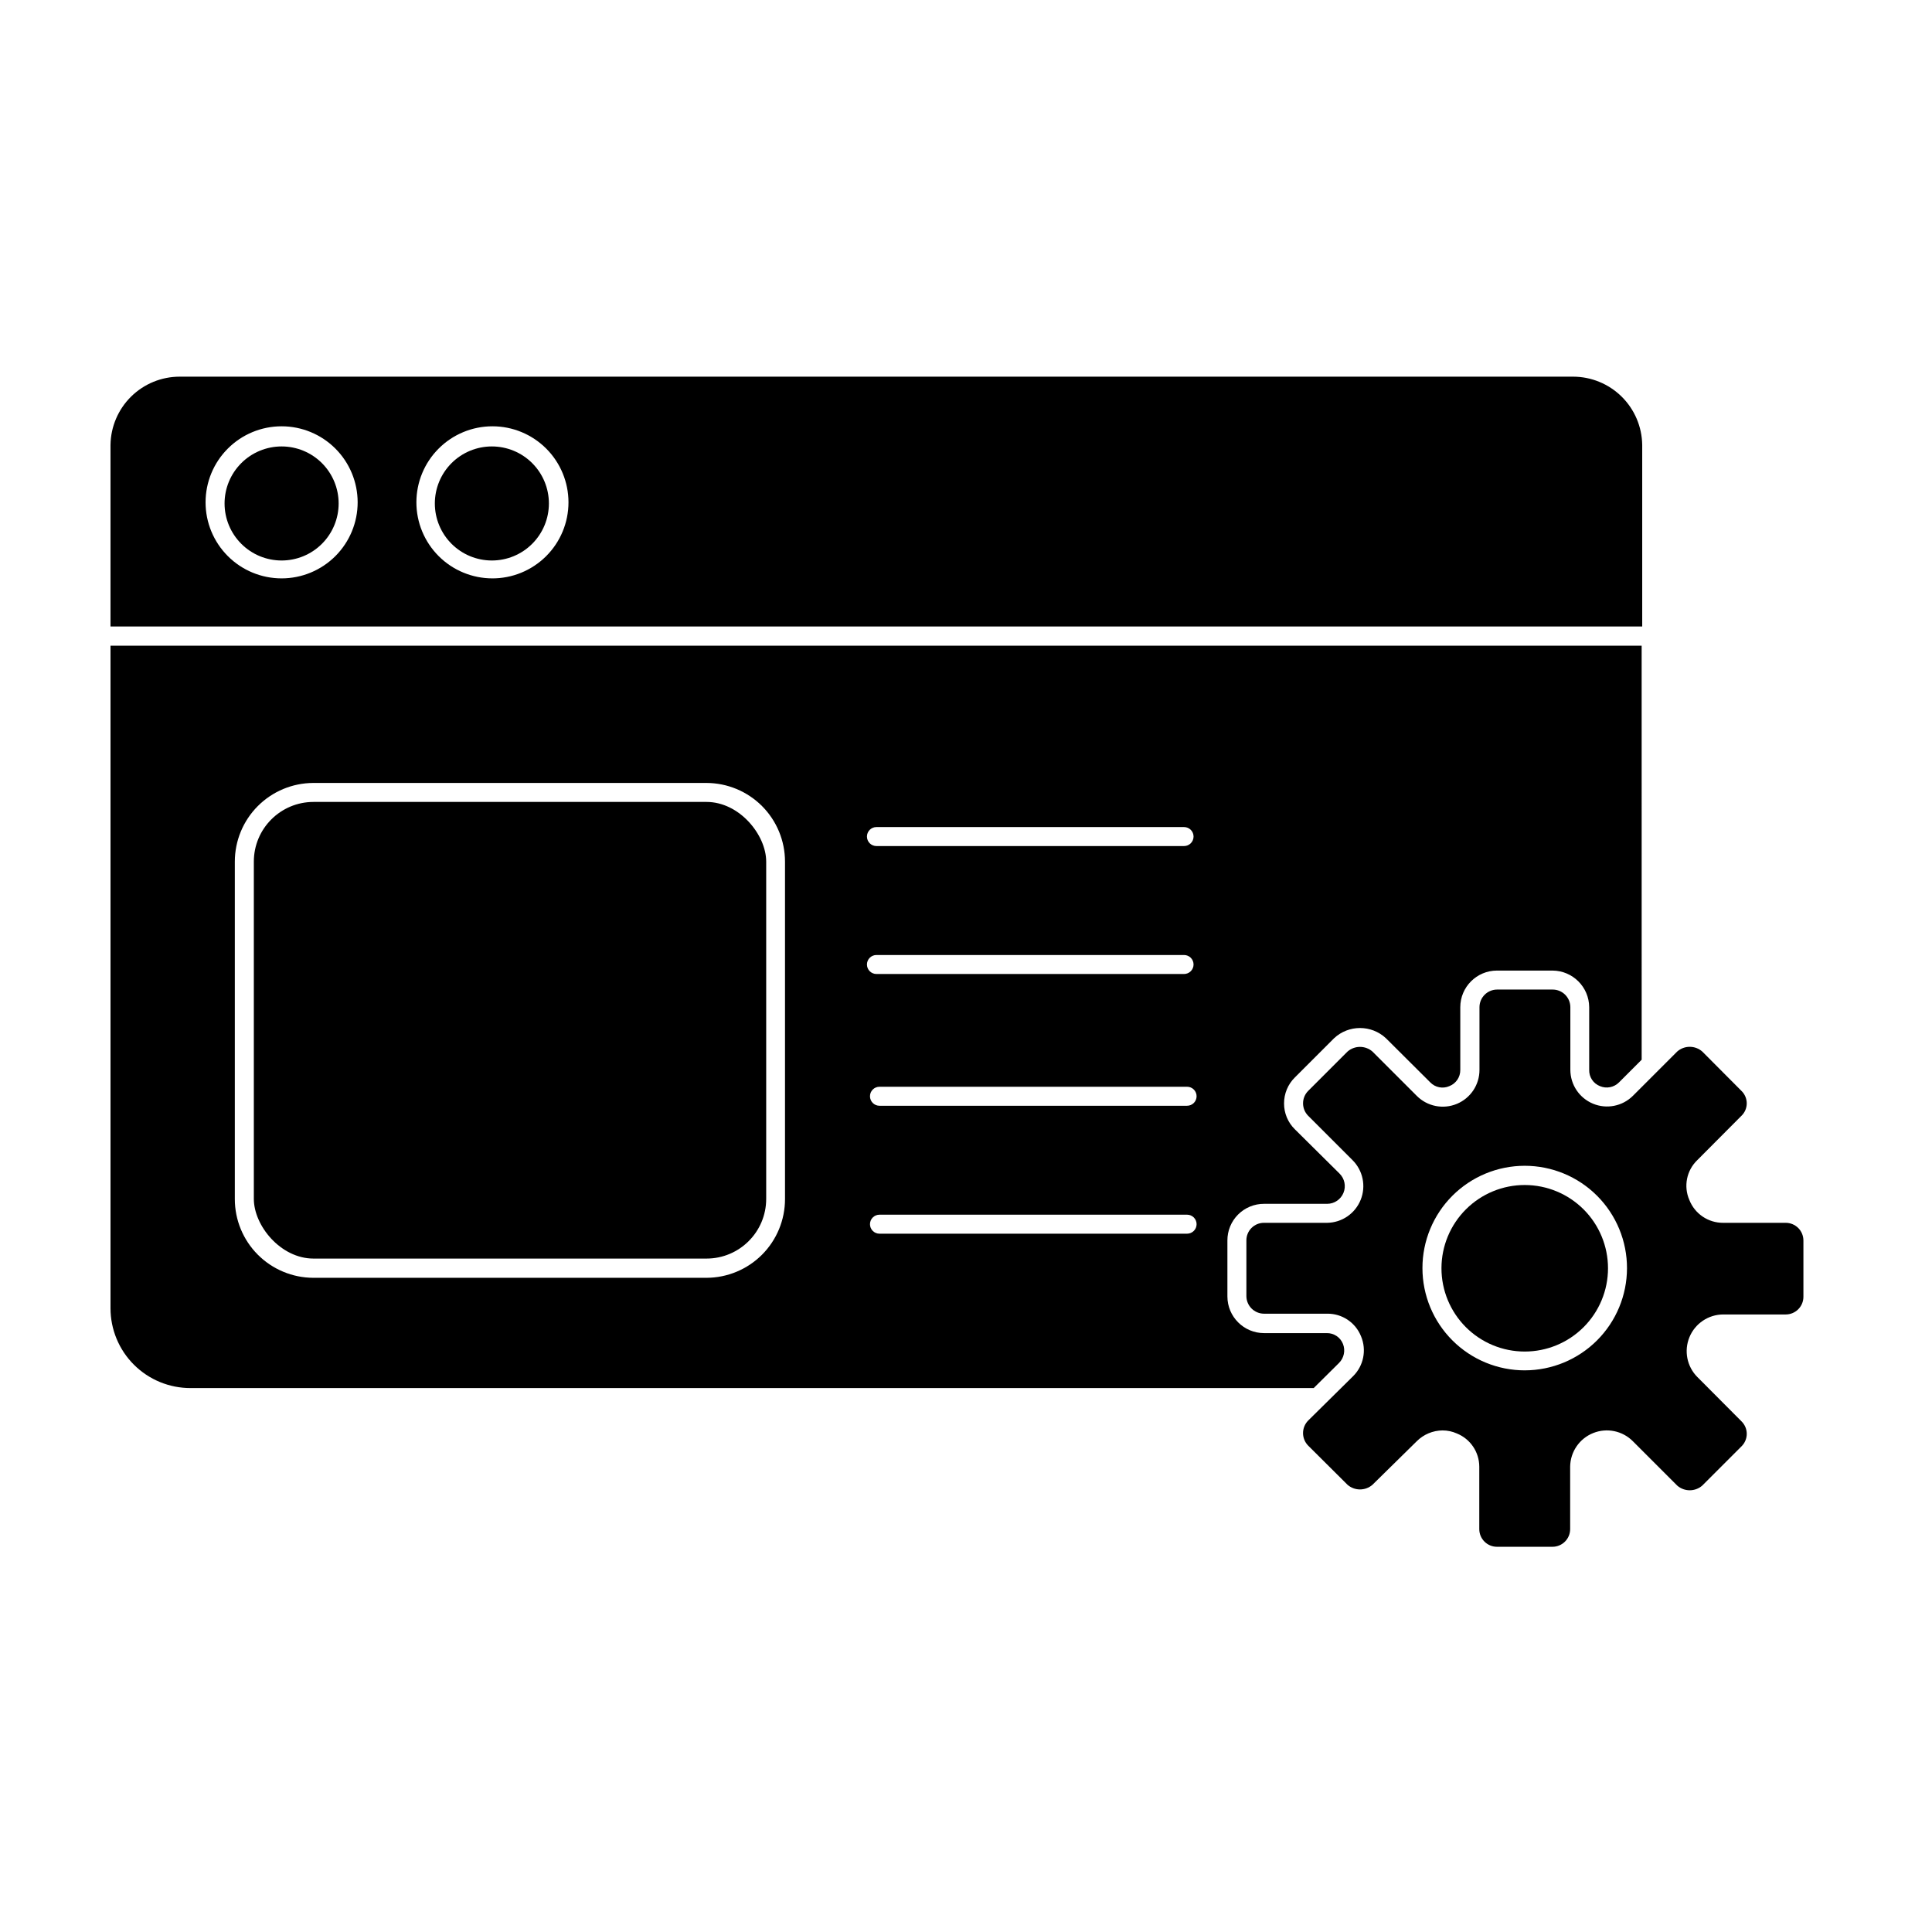 <?xml version="1.0" encoding="UTF-8"?>
<!-- Uploaded to: ICON Repo, www.svgrepo.com, Generator: ICON Repo Mixer Tools -->
<svg fill="#000000" width="800px" height="800px" version="1.1" viewBox="144 144 512 512" xmlns="http://www.w3.org/2000/svg">
 <g>
  <path d="m274.35 262.31c-4.008 0-7.852 1.59-10.688 4.426-2.832 2.836-4.426 6.68-4.426 10.688s1.594 7.852 4.426 10.688c2.836 2.836 6.68 4.426 10.688 4.426 4.008 0 7.856-1.59 10.688-4.426 2.836-2.836 4.426-6.68 4.426-10.688s-1.59-7.852-4.426-10.688c-2.832-2.836-6.68-4.426-10.688-4.426z"/>
  <path d="m218.63 262.31c-4.012 0-7.856 1.59-10.688 4.426-2.836 2.836-4.43 6.68-4.43 10.688s1.594 7.852 4.43 10.688c2.832 2.836 6.676 4.426 10.688 4.426 4.008 0 7.852-1.59 10.688-4.426 2.832-2.836 4.426-6.68 4.426-10.688s-1.594-7.852-4.426-10.688c-2.836-2.836-6.68-4.426-10.688-4.426z"/>
  <path d="m560.86 243.82h-369.24c-4.82 0-9.445 1.898-12.879 5.281-3.43 3.387-5.391 7.988-5.457 12.809v48.113h405.92v-48.113c-0.066-4.82-2.027-9.422-5.461-12.809-3.43-3.383-8.059-5.281-12.879-5.281zm-342.23 53.457c-5.348 0-10.473-2.125-14.25-5.902-3.781-3.781-5.902-8.906-5.902-14.25 0-5.348 2.121-10.473 5.902-14.25 3.777-3.781 8.902-5.902 14.25-5.902 5.344 0 10.469 2.121 14.25 5.902 3.777 3.777 5.902 8.902 5.902 14.25 0 5.344-2.125 10.469-5.902 14.25-3.781 3.777-8.906 5.902-14.25 5.902zm55.871 0c-5.344 0-10.473-2.125-14.25-5.902-3.781-3.781-5.902-8.906-5.902-14.25 0-5.348 2.121-10.473 5.902-14.25 3.777-3.781 8.906-5.902 14.25-5.902s10.469 2.121 14.25 5.902c3.777 3.777 5.902 8.902 5.902 14.25 0 5.371-2.144 10.52-5.957 14.301-3.812 3.785-8.977 5.891-14.348 5.852z"/>
  <path d="m617.24 468.06h-16.578c-3.949 0.027-7.512-2.371-8.965-6.047-1.586-3.621-0.738-7.844 2.113-10.578l11.688-11.738h0.004c0.895-0.863 1.402-2.055 1.402-3.301 0-1.246-0.508-2.438-1.402-3.301l-10.379-10.426c-1.902-1.672-4.75-1.672-6.652 0l-11.738 11.738c-2.785 2.766-6.965 3.586-10.59 2.074-3.625-1.508-5.984-5.051-5.984-8.977v-16.578c0-2.586-2.098-4.684-4.688-4.684h-14.711c-2.586 0-4.684 2.098-4.684 4.684v16.578c0.02 3.949-2.348 7.519-5.996 9.031-3.648 1.516-7.848 0.672-10.629-2.129l-11.738-11.738c-1.895-1.645-4.707-1.645-6.602 0l-10.43 10.426c-1.812 1.828-1.812 4.773 0 6.602l11.738 11.738c2.781 2.754 3.637 6.91 2.172 10.539-1.461 3.629-4.957 6.027-8.871 6.086h-16.727c-1.246-0.012-2.445 0.477-3.328 1.359-0.883 0.879-1.371 2.078-1.359 3.328v14.711c0 2.586 2.098 4.684 4.688 4.684h16.727c3.941-0.051 7.508 2.332 8.969 5.996 1.523 3.629 0.684 7.816-2.117 10.578l-11.891 11.742c-1.816 1.844-1.816 4.805 0 6.648l10.43 10.379c1.895 1.641 4.707 1.641 6.602 0l11.738-11.539c1.816-1.82 4.277-2.852 6.852-2.871 1.301 0 2.59 0.277 3.777 0.809 3.574 1.445 5.922 4.91 5.945 8.766v16.574c0 2.59 2.098 4.688 4.684 4.688h14.711c2.59 0 4.688-2.098 4.688-4.688v-16.574c0.059-3.914 2.457-7.41 6.086-8.871 3.633-1.465 7.785-0.609 10.539 2.168l11.738 11.738v0.004c1.902 1.668 4.75 1.668 6.652 0l10.379-10.379c0.898-0.875 1.406-2.074 1.406-3.328 0-1.25-0.508-2.449-1.406-3.324l-11.688-11.738h-0.004c-2.758-2.781-3.582-6.945-2.086-10.566 1.496-3.621 5.019-5.988 8.938-6.008h16.578c2.586 0 4.684-2.098 4.684-4.688v-14.91c0-1.242-0.492-2.438-1.371-3.316-0.879-0.875-2.07-1.371-3.312-1.371zm-69.125 39.098c-7.191 0.012-14.098-2.836-19.191-7.918-5.094-5.078-7.957-11.977-7.961-19.172-0.008-7.195 2.852-14.094 7.938-19.184 5.086-5.086 11.988-7.941 19.184-7.938 7.195 0.004 14.09 2.867 19.172 7.961 5.082 5.094 7.93 12 7.914 19.195-0.012 7.172-2.867 14.043-7.938 19.113s-11.945 7.926-19.117 7.941z"/>
  <path d="m548.12 458.04c-5.856-0.016-11.477 2.301-15.621 6.434-4.148 4.129-6.484 9.742-6.496 15.598-0.008 5.856 2.312 11.473 6.445 15.621 4.137 4.144 9.75 6.477 15.605 6.481s11.473-2.32 15.613-6.457c4.144-4.141 6.473-9.754 6.473-15.609 0-5.844-2.32-11.449-6.445-15.586-4.129-4.137-9.73-6.469-15.574-6.481z"/>
  <path d="m227.09 356.52h104.14c8.738 0 15.82 8.738 15.82 15.82v89.375c0 8.738-7.082 15.82-15.82 15.82h-104.14c-8.738 0-15.82-8.738-15.82-15.82v-89.375c0-8.738 7.082-15.82 15.82-15.82z"/>
  <path d="m498.85 505.2c1.324-1.32 1.742-3.301 1.055-5.039-0.695-1.773-2.426-2.918-4.332-2.871h-16.574c-5.371 0-9.723-4.356-9.723-9.723v-14.812c-0.016-2.586 1.004-5.066 2.832-6.891 1.828-1.828 4.309-2.848 6.891-2.836h16.727c1.895-0.008 3.594-1.156 4.309-2.91 0.719-1.754 0.309-3.766-1.035-5.098l-11.84-11.738c-1.844-1.801-2.879-4.273-2.871-6.852-0.012-2.594 1.023-5.086 2.871-6.902l10.379-10.379c3.871-3.617 9.883-3.617 13.754 0l11.738 11.688c1.305 1.359 3.316 1.762 5.039 1.008 1.793-0.684 2.961-2.418 2.922-4.332v-16.578c0-5.367 4.356-9.723 9.723-9.723h14.711c5.359 0.027 9.699 4.367 9.727 9.723v16.578c-0.062 1.906 1.09 3.644 2.871 4.332 1.727 0.723 3.723 0.324 5.039-1.008l5.996-5.996-0.004-109.73h-405.77v175.58c0 5.621 2.234 11.012 6.215 14.98s9.375 6.195 14.996 6.18h297.65zm-122.58-142.02h81.516c0.668 0 1.309 0.262 1.781 0.734s0.738 1.113 0.738 1.781-0.266 1.309-0.738 1.781-1.113 0.738-1.781 0.738h-81.516c-1.391 0-2.519-1.125-2.519-2.519 0-1.391 1.129-2.516 2.519-2.516zm-24.234 98.594c0 5.523-2.191 10.82-6.09 14.73-3.902 3.91-9.195 6.113-14.719 6.129h-104.19c-5.519-0.016-10.812-2.219-14.715-6.129-3.898-3.91-6.09-9.207-6.09-14.73v-89.426c0-5.523 2.191-10.82 6.09-14.73 3.902-3.91 9.195-6.113 14.715-6.129h104.19c5.523 0.016 10.816 2.219 14.719 6.129 3.898 3.91 6.09 9.207 6.09 14.73zm21.715-62.172c0-1.391 1.129-2.516 2.519-2.516h81.516c0.668 0 1.309 0.266 1.781 0.734 0.473 0.473 0.738 1.113 0.738 1.781s-0.266 1.309-0.738 1.781-1.113 0.738-1.781 0.738h-81.516c-1.391 0-2.519-1.125-2.519-2.519zm84.84 71.34h-81.516c-1.391 0-2.519-1.125-2.519-2.519 0-1.391 1.129-2.516 2.519-2.516h81.516c0.668 0 1.309 0.266 1.781 0.734 0.473 0.473 0.738 1.113 0.738 1.781 0 0.668-0.266 1.312-0.738 1.781-0.473 0.473-1.113 0.738-1.781 0.738zm0-33.906h-81.516c-1.391 0-2.519-1.125-2.519-2.519 0-1.391 1.129-2.516 2.519-2.516h81.516c0.668 0 1.309 0.262 1.781 0.734 0.473 0.473 0.738 1.113 0.738 1.781 0 0.668-0.266 1.309-0.738 1.781-0.473 0.473-1.113 0.738-1.781 0.738z"/>
 </g>
</svg>